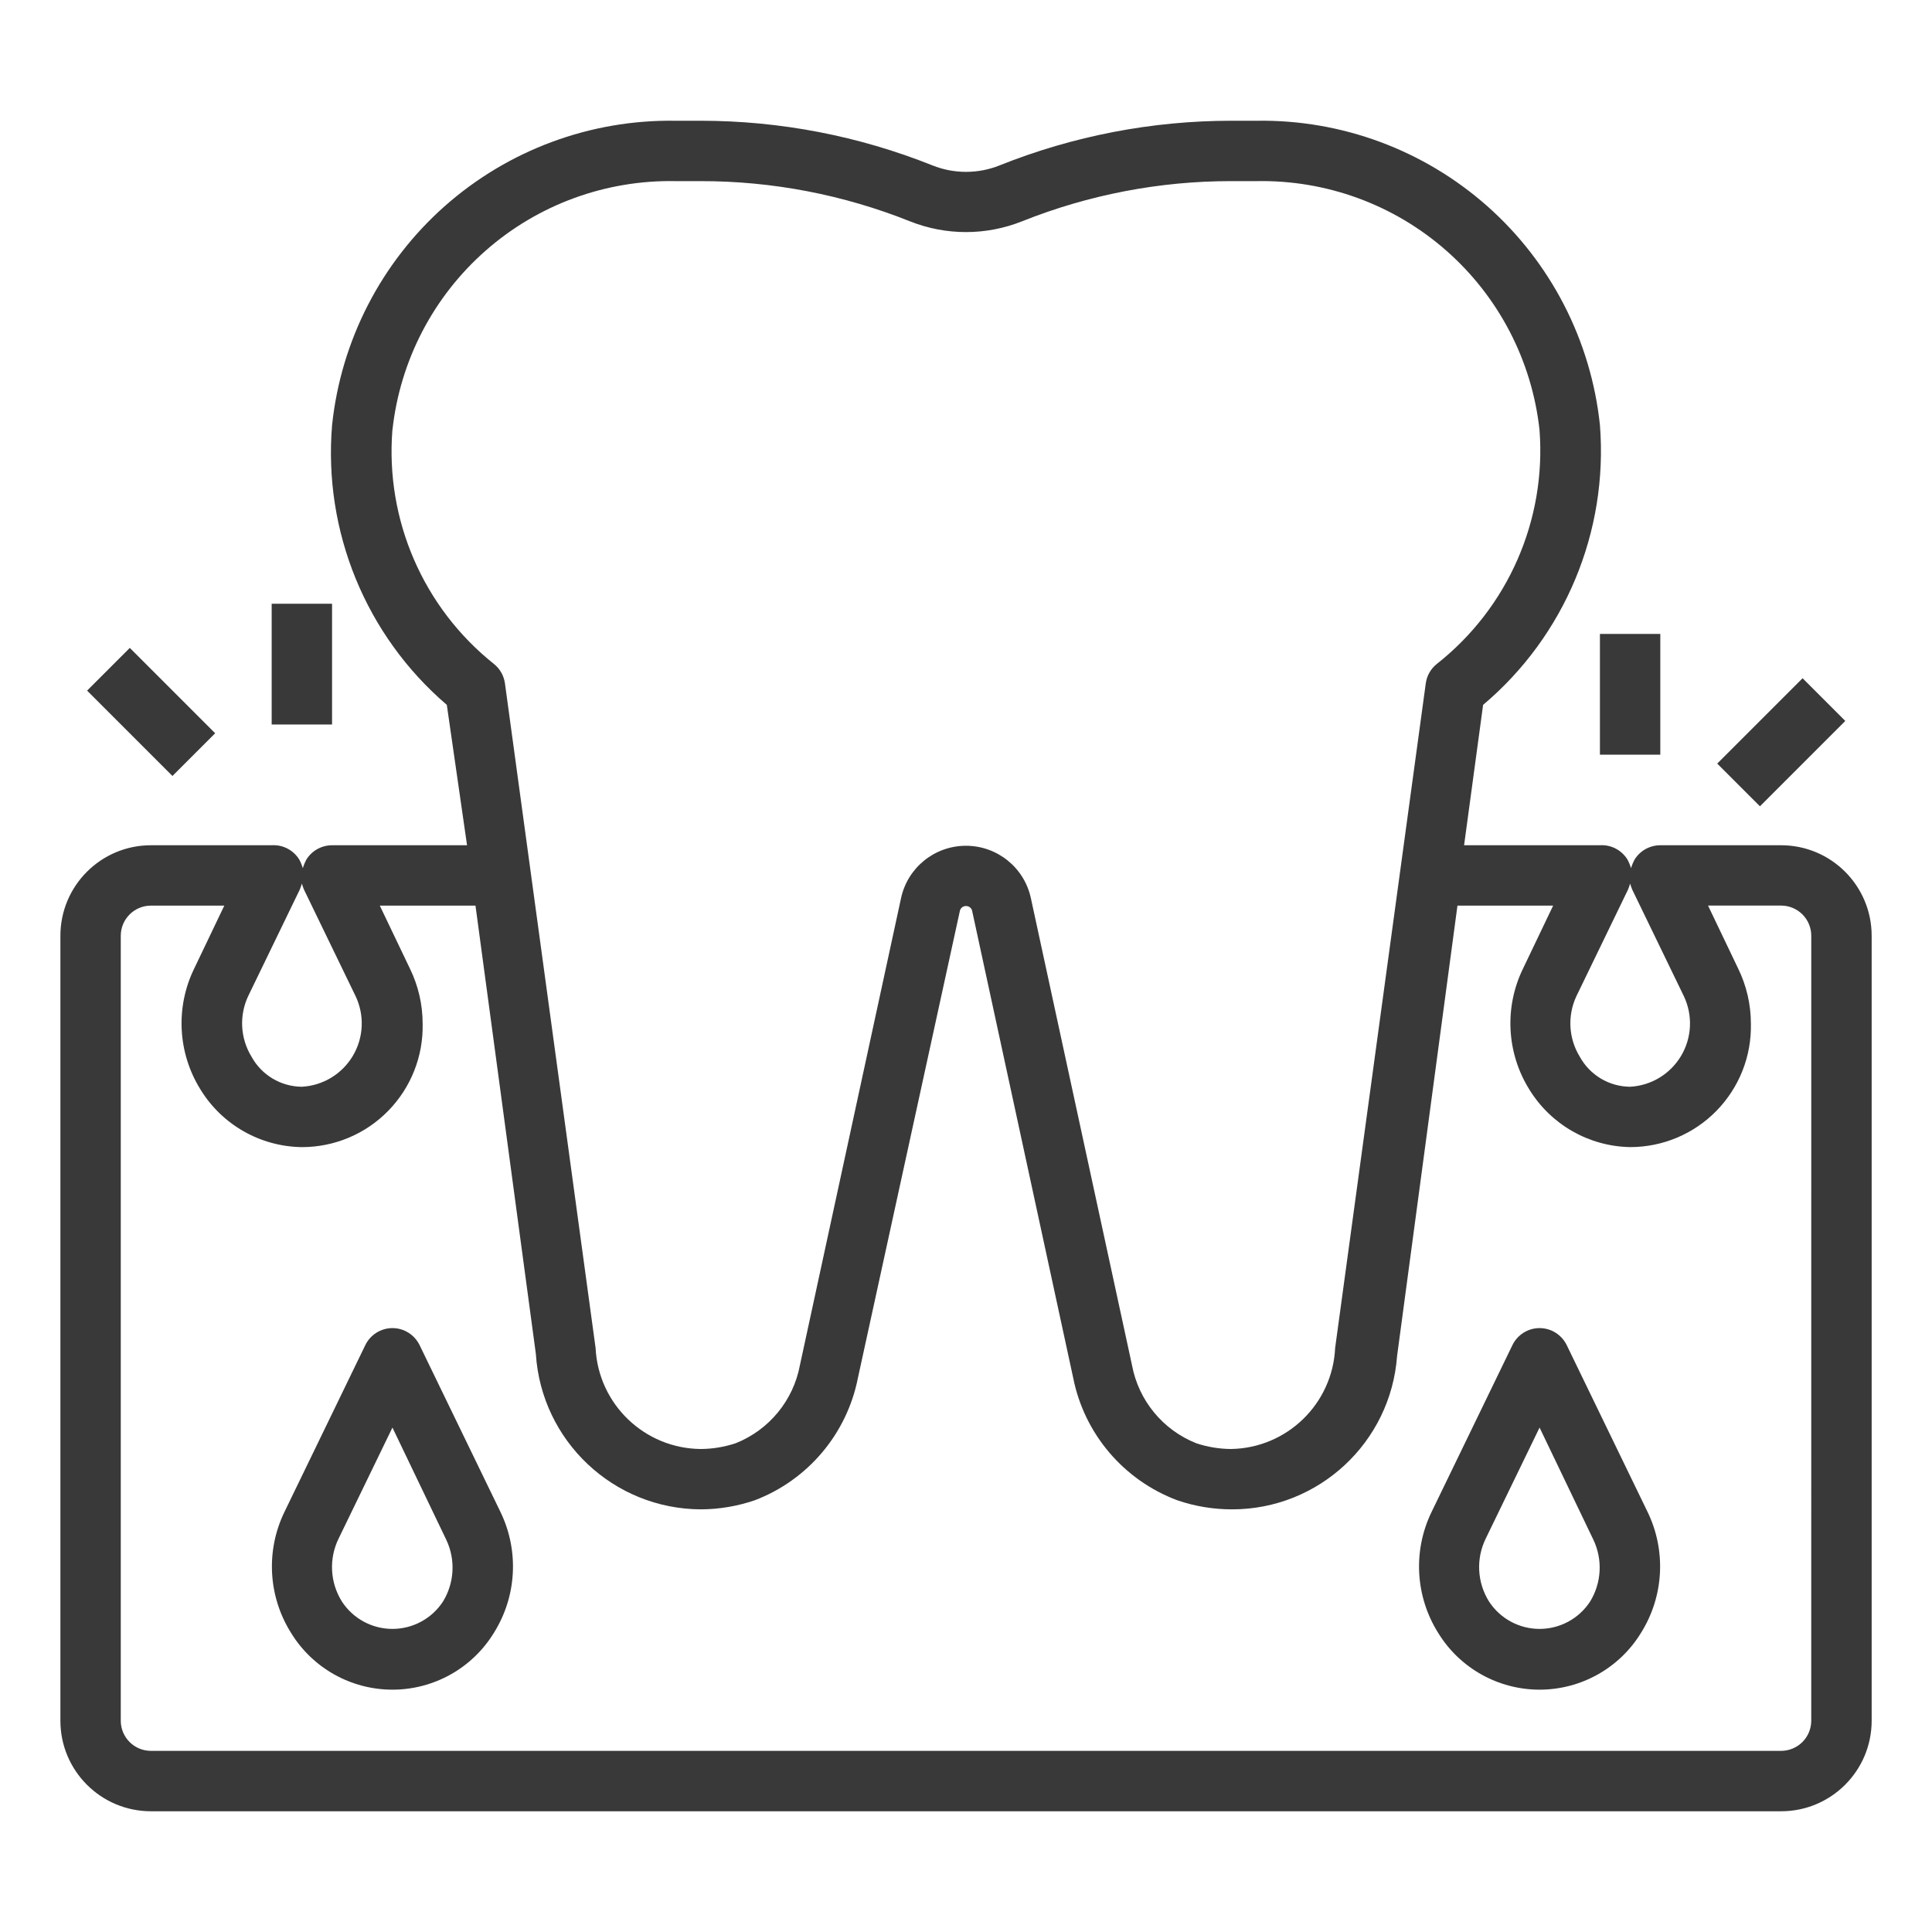 <?xml version="1.0" encoding="UTF-8"?>
<svg width="100pt" height="100pt" version="1.1" viewBox="0 0 100 100" xmlns="http://www.w3.org/2000/svg">
 <g fill="#393939">
  <path d="m14.062 31.25h3.125v6.25h-3.125z"/>
  <path d="m4.508 35.746 2.211-2.211 4.418 4.418-2.211 2.211z"/>
  <path d="m82.812 32.812h3.125v6.25h-3.125z"/>
  <path d="m88.883 39.523 4.418-4.418 2.211 2.211-4.418 4.418z"/>
  <path d="m92.188 43.75h-6.25c-0.539 0-1.043 0.277-1.328 0.734-0.078 0.145-0.141 0.297-0.188 0.453-0.047-0.156-0.109-0.309-0.188-0.453-0.305-0.488-0.848-0.77-1.422-0.734h-7.031l0.984-7.266c4.231-3.57 6.481-8.965 6.047-14.484-0.461-4.371-2.539-8.41-5.824-11.324-3.289-2.914-7.547-4.492-11.941-4.426h-1.312c-4.109 0-8.184 0.785-12 2.312-1.113 0.445-2.356 0.445-3.469 0-3.816-1.527-7.891-2.312-12-2.312h-1.312c-4.394-0.066-8.652 1.512-11.941 4.426-3.285 2.914-5.363 6.953-5.824 11.324-0.461 5.5 1.746 10.891 5.938 14.484l1.047 7.266h-6.984c-0.539 0-1.043 0.277-1.328 0.734-0.078 0.145-0.141 0.297-0.188 0.453-0.047-0.156-0.109-0.309-0.188-0.453-0.305-0.488-0.848-0.77-1.422-0.734h-6.25c-2.59 0-4.688 2.098-4.688 4.688v40.625c0 2.59 2.098 4.688 4.688 4.688h84.375c2.59 0 4.688-2.098 4.688-4.688v-40.625c0-2.59-2.098-4.688-4.688-4.688zm-10.594 7.812 2.672-5.516c0.043-0.102 0.078-0.207 0.109-0.312 0.031 0.105 0.066 0.211 0.109 0.312l2.672 5.516c0.469 0.988 0.418 2.144-0.141 3.086-0.559 0.941-1.547 1.543-2.641 1.602-1.09-0.008-2.086-0.605-2.609-1.562-0.578-0.945-0.641-2.121-0.172-3.125zm-61.281-29.312c0.395-3.586 2.113-6.894 4.824-9.277 2.707-2.383 6.211-3.664 9.816-3.598h1.312c3.707-0.004 7.383 0.703 10.828 2.078 1.867 0.746 3.945 0.746 5.812 0 3.445-1.375 7.121-2.082 10.828-2.078h1.312c3.606-0.066 7.109 1.215 9.816 3.598 2.711 2.383 4.43 5.691 4.824 9.277 0.359 4.676-1.641 9.227-5.328 12.125-0.312 0.254-0.512 0.617-0.562 1.016l-4.688 34.375c-0.133 2.894-2.492 5.188-5.391 5.234-0.609-0.004-1.219-0.105-1.797-0.297-1.73-0.688-2.988-2.215-3.328-4.047l-5.234-24.172c-0.344-1.582-1.742-2.707-3.359-2.707s-3.016 1.125-3.359 2.707l-5.234 24.172c-0.34 1.832-1.598 3.359-3.328 4.047-0.578 0.191-1.188 0.293-1.797 0.297-2.918-0.02-5.312-2.32-5.453-5.234l-4.688-34.375c-0.051-0.398-0.25-0.762-0.562-1.016-3.664-2.914-5.637-7.457-5.266-12.125zm-7.469 29.312 2.672-5.516c0.043-0.102 0.078-0.207 0.109-0.312 0.031 0.105 0.066 0.211 0.109 0.312l2.672 5.516c0.469 0.988 0.418 2.144-0.141 3.086-0.559 0.941-1.547 1.543-2.641 1.602-1.09-0.008-2.086-0.605-2.609-1.562-0.578-0.945-0.641-2.121-0.172-3.125zm80.906 37.5c0 0.414-0.164 0.812-0.457 1.105s-0.691 0.457-1.105 0.457h-84.375c-0.863 0-1.562-0.699-1.562-1.562v-40.625c0-0.863 0.699-1.562 1.562-1.562h3.797l-1.562 3.266c-0.973 2-0.848 4.363 0.328 6.25 1.121 1.832 3.106 2.957 5.25 2.984 1.684 0 3.293-0.676 4.469-1.879s1.82-2.828 1.781-4.512c0-0.984-0.223-1.957-0.656-2.844l-1.562-3.266h4.953l3.125 23.203c0.289 4.512 4.023 8.031 8.547 8.047 0.945-0.004 1.887-0.164 2.781-0.469 2.758-1.051 4.777-3.449 5.344-6.344l5.281-24.188c0.043-0.137 0.168-0.227 0.312-0.227s0.27 0.09 0.312 0.227l5.234 24.188c0.574 2.906 2.617 5.305 5.391 6.344 0.91 0.312 1.867 0.469 2.828 0.469 4.488 0.004 8.219-3.461 8.547-7.938l3.125-23.312h4.953l-1.562 3.266c-0.973 2-0.848 4.363 0.328 6.25 1.117 1.82 3.082 2.945 5.219 2.984 1.684 0 3.293-0.676 4.469-1.879s1.82-2.828 1.781-4.512c0-0.984-0.223-1.957-0.656-2.844l-1.562-3.266h3.781c0.414 0 0.812 0.164 1.105 0.457s0.457 0.691 0.457 1.105z"/>
  <path d="m81.094 69.625c-0.262-0.539-0.809-0.883-1.406-0.883s-1.145 0.344-1.406 0.883l-4.188 8.641c-0.969 2.004-0.84 4.363 0.344 6.25 1.117 1.828 3.109 2.941 5.25 2.941s4.133-1.113 5.25-2.941c1.184-1.887 1.312-4.246 0.344-6.25zm1.203 13.281c-0.578 0.879-1.559 1.406-2.609 1.406s-2.031-0.527-2.609-1.406c-0.625-0.988-0.691-2.231-0.172-3.281l2.781-5.734 2.781 5.797c0.496 1.031 0.43 2.246-0.172 3.219z"/>
  <path d="m21.719 69.625c-0.262-0.539-0.809-0.883-1.406-0.883s-1.145 0.344-1.406 0.883l-4.188 8.641c-0.969 2.004-0.84 4.363 0.344 6.25 1.117 1.828 3.109 2.941 5.25 2.941s4.133-1.113 5.25-2.941c1.184-1.887 1.312-4.246 0.344-6.25zm1.203 13.281c-0.578 0.879-1.559 1.406-2.609 1.406s-2.031-0.527-2.609-1.406c-0.625-0.988-0.691-2.231-0.172-3.281l2.781-5.734 2.781 5.797c0.496 1.031 0.43 2.246-0.172 3.219z"/>
 </g>
</svg>
